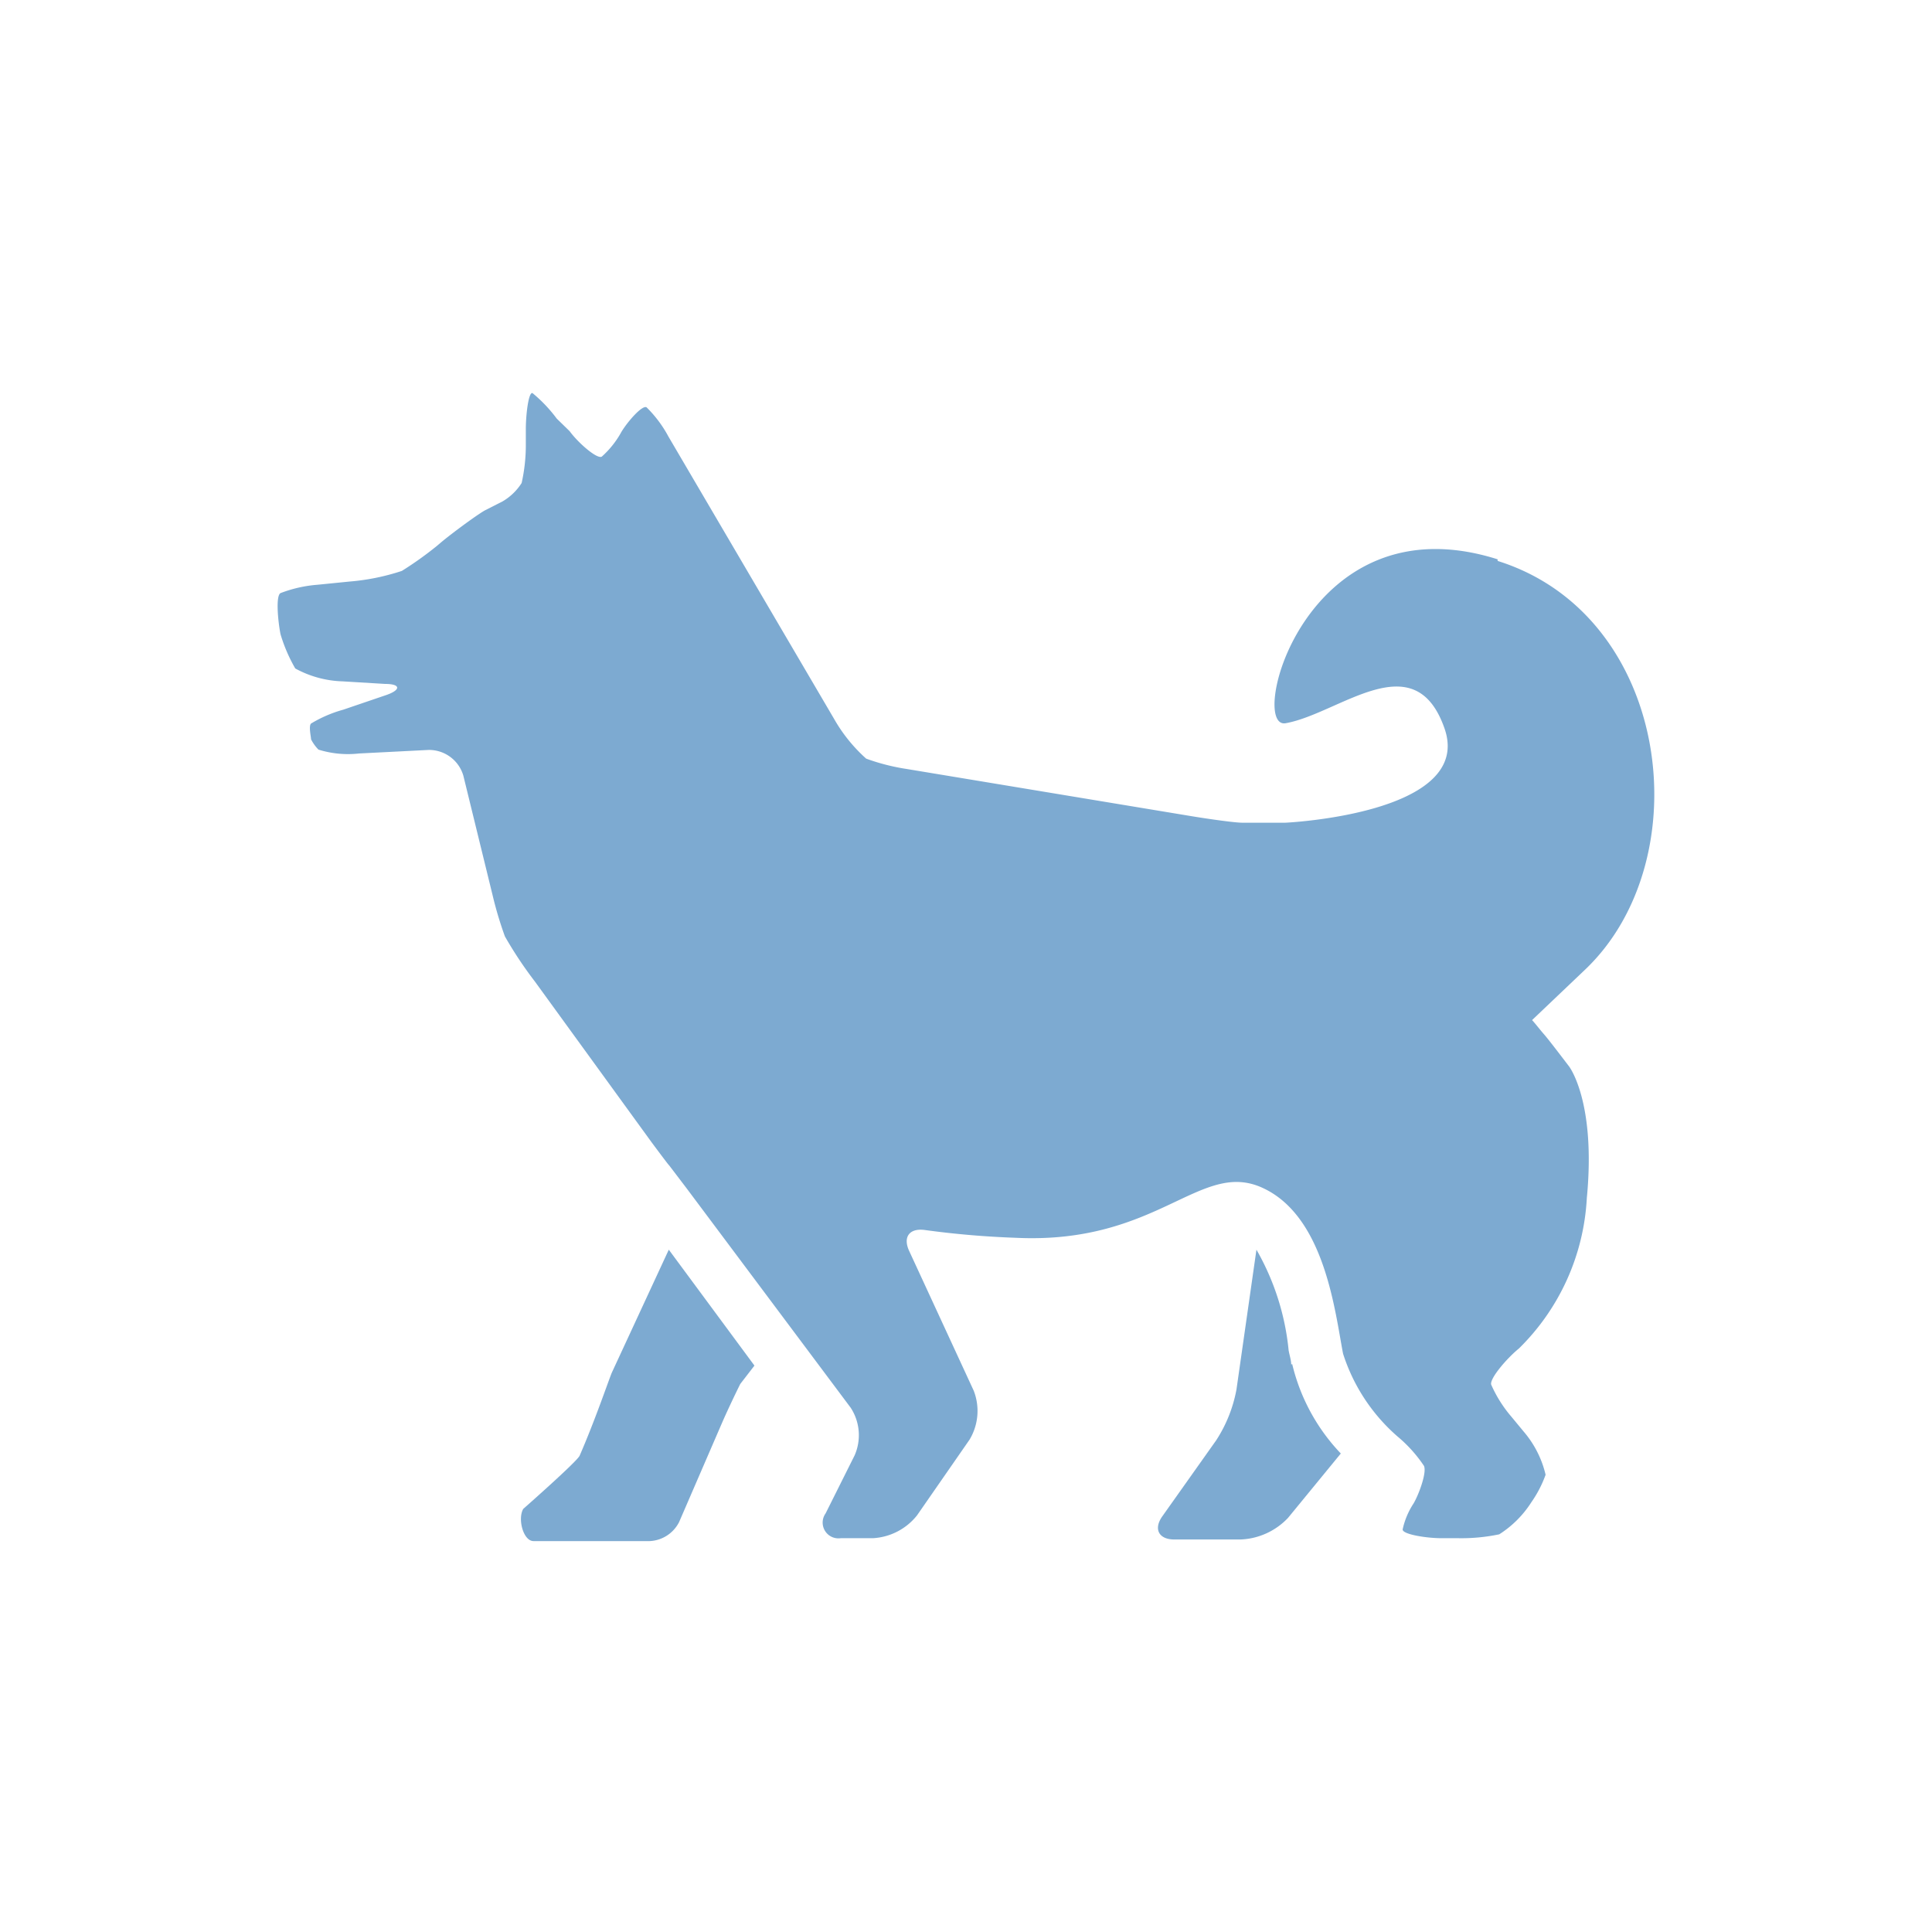 <svg xmlns="http://www.w3.org/2000/svg" xmlns:xlink="http://www.w3.org/1999/xlink" viewBox="0 0 60 60">
  <defs>
    <style>
      .cls-1 {
        fill: none;
      }

      .cls-2 {
        clip-path: url(#clip-path);
      }

      .cls-3 {
        fill: #7daad1;
      }
    </style>
    <clipPath id="clip-path">
      <rect class="cls-1" width="60" height="60"/>
    </clipPath>
  </defs>
  <g id="レイヤー_2" data-name="レイヤー 2">
    <g id="contents">
      <g>
        <g class="cls-2">
          <g>
            <path class="cls-3" d="M20.77,38.81,19,42.63c-.1.24-.52,1.48-1,2.58-.09.19-1.75,1.65-1.75,1.65-.18.31,0,1,.32,1h3.61a1.08,1.08,0,0,0,.91-.59l1.35-3.12c.14-.32.39-.85.55-1.17l.44-.57Z"/>
            <path class="cls-3" d="M40.1,42.38c0-.13-.05-.28-.08-.44a7.81,7.81,0,0,0-1-3.13l-.62,4.34a4.33,4.33,0,0,1-.63,1.58L36.09,47.1c-.27.39-.1.71.38.71h2.06A2.14,2.14,0,0,0,40,47.14l1.64-2a6.05,6.05,0,0,1-1.51-2.78"/>
            <path class="cls-3" d="M46.51,17.37c-6-1.9-7.77,5.31-6.58,5.09,1.67-.3,4-2.5,4.93.16s-4.94,2.93-4.94,2.93l-1.34,0c-.26,0-1.21-.14-1.68-.22l-8.75-1.45a6.5,6.5,0,0,1-1.25-.32,4.91,4.91,0,0,1-1-1.24l-5.14-8.76a3.77,3.77,0,0,0-.68-.91c-.13-.08-.58.43-.78.76a2.87,2.87,0,0,1-.61.77c-.14.09-.73-.42-1-.79L17.29,13a4.51,4.51,0,0,0-.75-.79c-.12-.06-.21.64-.21,1.12v.46A5.38,5.38,0,0,1,16.2,15a1.74,1.74,0,0,1-.59.57l-.55.28c-.22.12-1,.69-1.37,1l-.13.11a10.74,10.74,0,0,1-1.08.77,6.94,6.94,0,0,1-1.62.33l-1,.1a4.09,4.09,0,0,0-1.15.26c-.15.09-.08.85,0,1.27a4.9,4.9,0,0,0,.46,1.07,3.25,3.25,0,0,0,1.47.4l1.32.08c.48,0,.5.18.05.34l-1.35.46a4,4,0,0,0-1,.43c-.08.08,0,.41,0,.49a1.3,1.3,0,0,0,.23.32,3.08,3.08,0,0,0,1.26.12l2.16-.11a1.11,1.11,0,0,1,1.08.8l.91,3.72a11.6,11.6,0,0,0,.38,1.27,12.39,12.39,0,0,0,.93,1.4l3.63,5c.29.39.53.71.54.71l.54.71,5.1,6.82a1.56,1.56,0,0,1,.12,1.48L25.64,47a.49.49,0,0,0,.47.77h1a1.88,1.88,0,0,0,1.37-.71l1.63-2.35a1.73,1.73,0,0,0,.13-1.52l-2-4.33c-.21-.44,0-.73.49-.66a27.8,27.8,0,0,0,2.8.24c4.44.22,5.74-2.44,7.68-1.55s2.25,3.86,2.5,5.15a5.71,5.71,0,0,0,1.69,2.57,4.3,4.3,0,0,1,.82.91c.1.19-.15.88-.32,1.17a2.38,2.38,0,0,0-.34.81c0,.15.73.27,1.21.27h.51a5.75,5.75,0,0,0,1.28-.12,3.25,3.25,0,0,0,1-1A3.61,3.61,0,0,0,48,45.8a3.17,3.17,0,0,0-.68-1.34L46.94,44a4,4,0,0,1-.63-1c-.05-.19.49-.82.86-1.12a7.07,7.07,0,0,0,2.11-4.67c.29-3-.55-4.09-.55-4.09-.29-.38-.64-.84-.78-1s-.25-.31-.37-.44l1.65-1.57c3.59-3.42,2.67-11-2.72-12.69"/>
          </g>
        </g>
        <rect class="cls-1" width="60" height="60"/>
      </g>
    </g>
  </g>
</svg>
